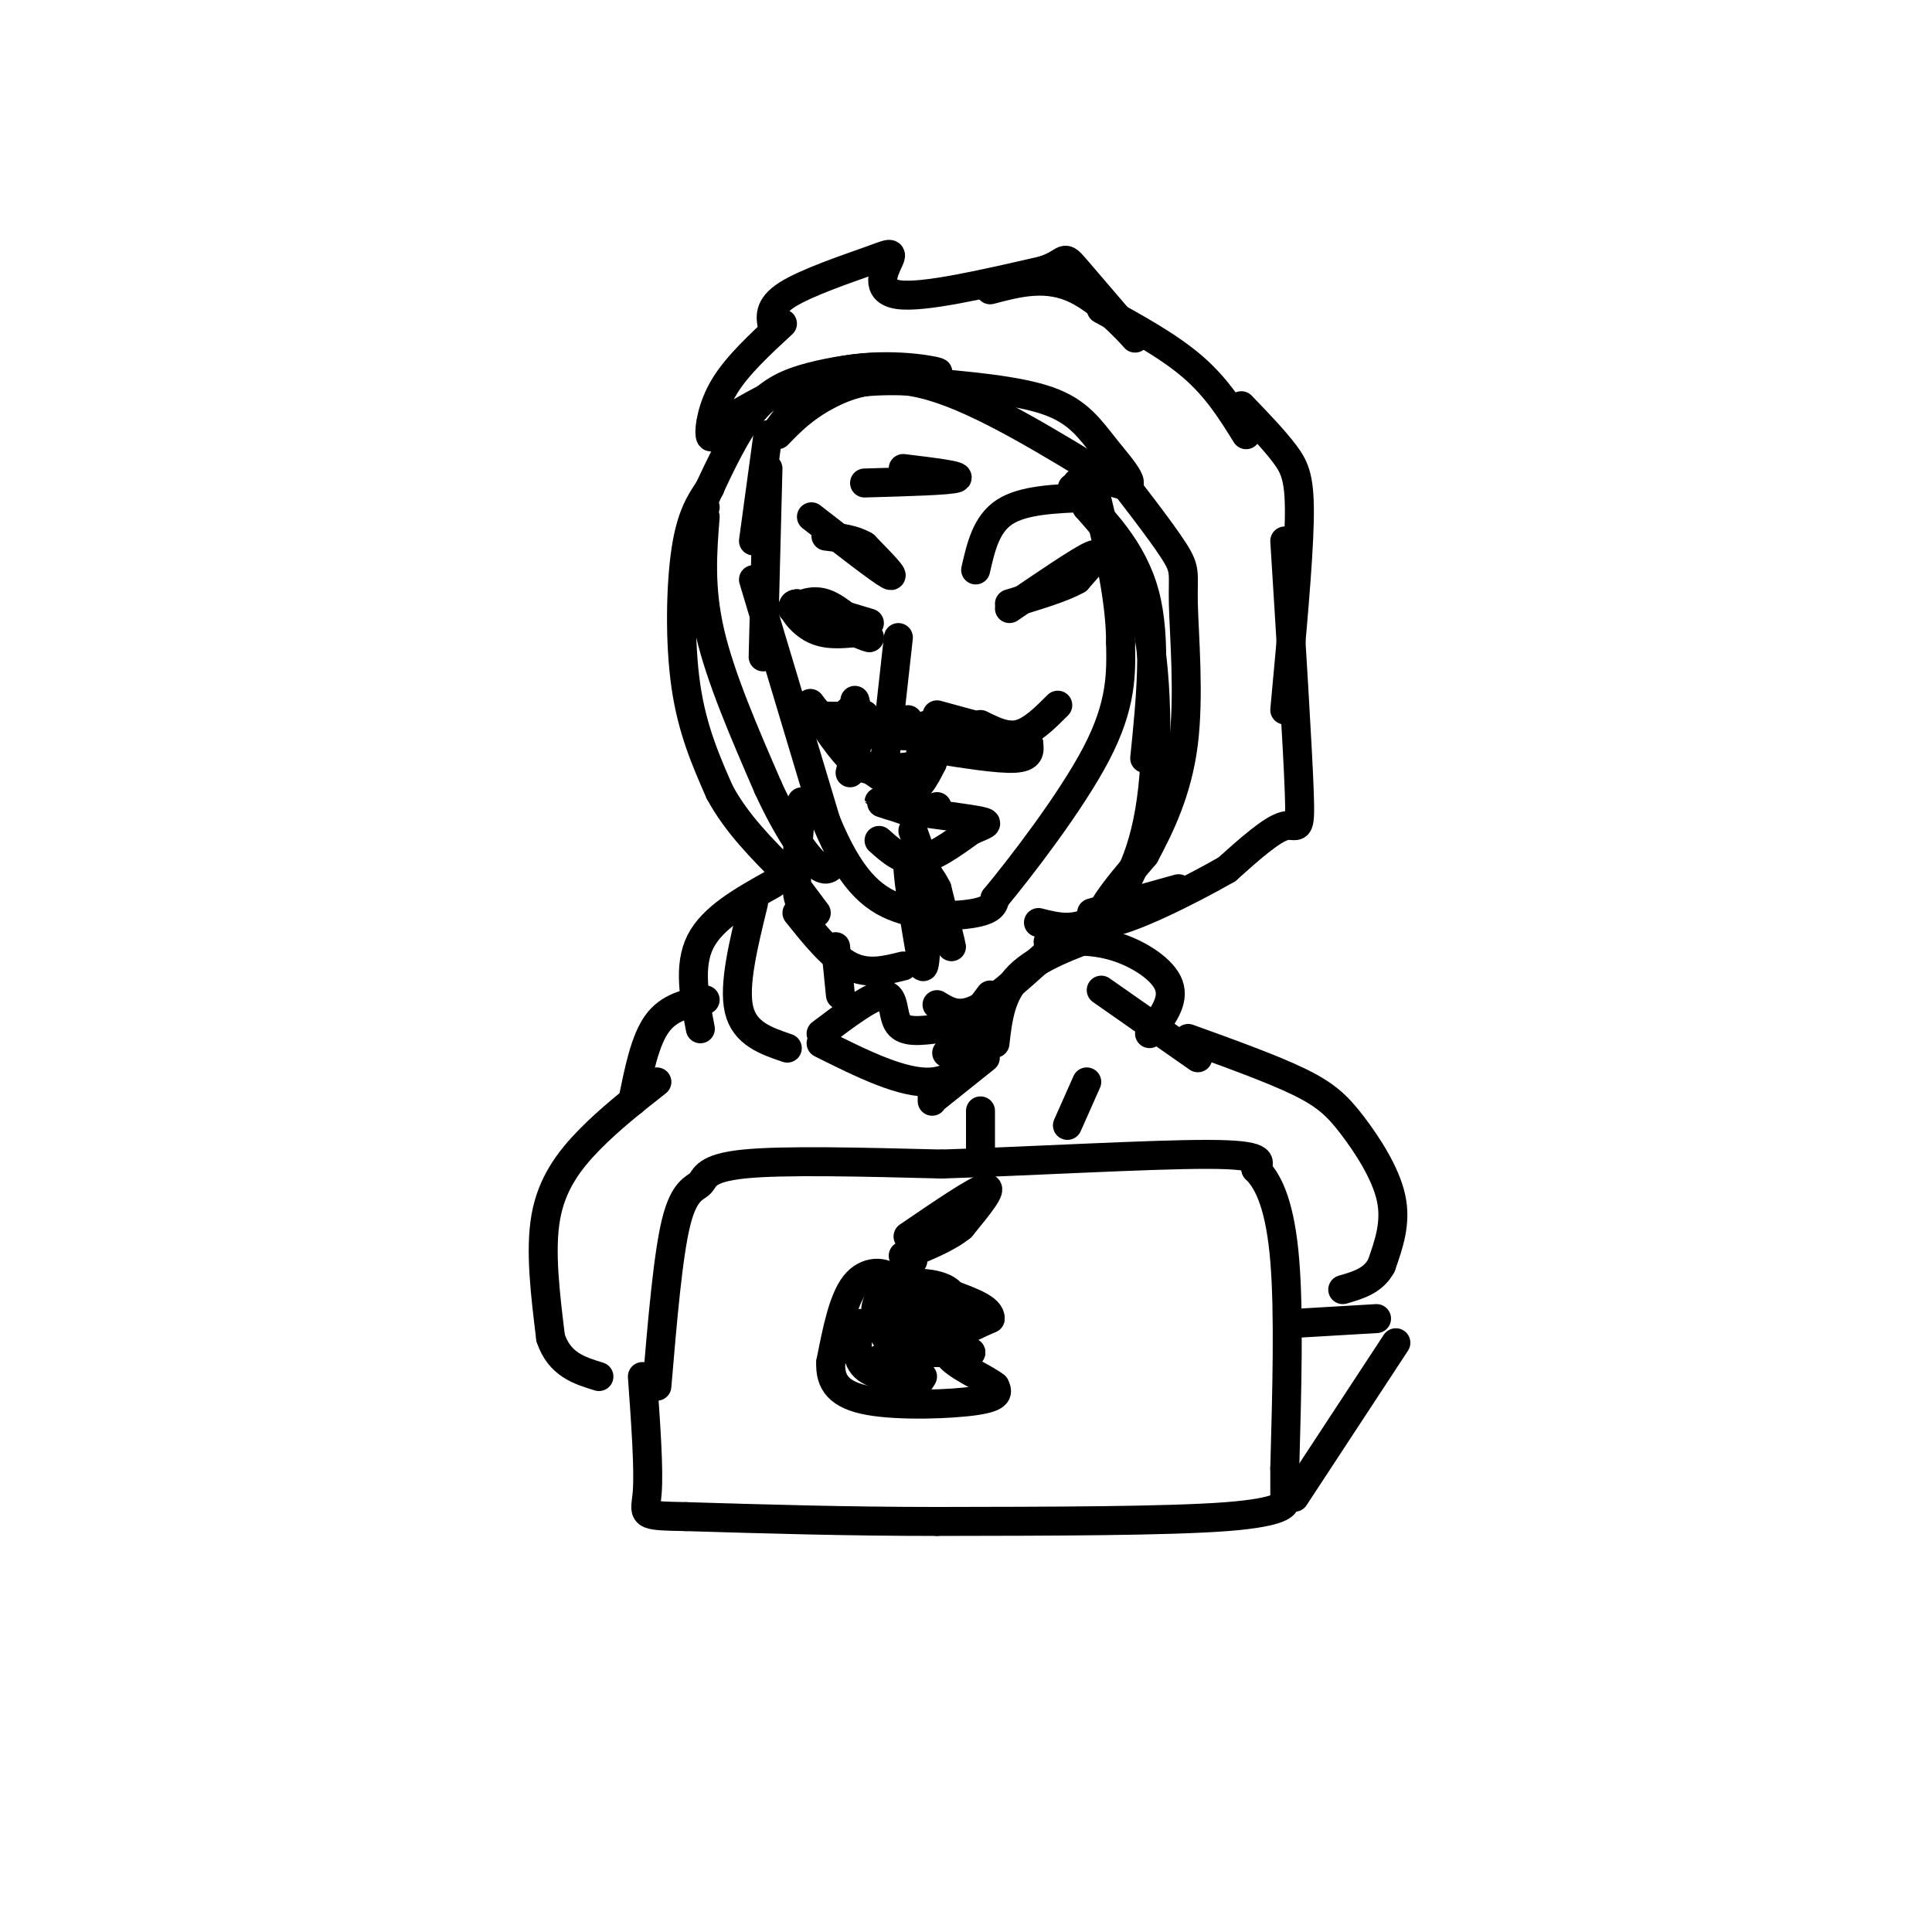 <svg viewBox='0 0 400 400' version='1.1' xmlns='http://www.w3.org/2000/svg' xmlns:xlink='http://www.w3.org/1999/xlink'><g fill='none' stroke='rgb(0,0,0)' stroke-width='6' stroke-linecap='round' stroke-linejoin='round'><path d='M161,90c2.622,-2.711 5.244,-5.422 10,-8c4.756,-2.578 11.644,-5.022 22,-2c10.356,3.022 24.178,11.511 38,20'/><path d='M231,100c5.821,2.060 1.375,-2.792 -2,-7c-3.375,-4.208 -5.679,-7.774 -12,-10c-6.321,-2.226 -16.661,-3.113 -27,-4'/><path d='M190,79c-8.244,-0.533 -15.356,0.133 -20,2c-4.644,1.867 -6.822,4.933 -9,8'/><path d='M161,89c-1.667,1.500 -1.333,1.250 -1,1'/><path d='M159,90c0.000,0.000 -3.000,22.000 -3,22'/><path d='M156,120c0.000,0.000 15.000,50.000 15,50'/><path d='M171,170c4.810,11.714 9.333,16.000 15,18c5.667,2.000 12.476,1.714 16,1c3.524,-0.714 3.762,-1.857 4,-3'/><path d='M206,186c5.067,-6.111 15.733,-19.889 21,-30c5.267,-10.111 5.133,-16.556 5,-23'/><path d='M232,133c0.000,-8.833 -2.500,-19.417 -5,-30'/><path d='M160,68c-0.504,-2.230 -1.008,-4.459 3,-7c4.008,-2.541 12.528,-5.392 17,-7c4.472,-1.608 4.896,-1.971 4,0c-0.896,1.971 -3.113,6.278 2,7c5.113,0.722 17.557,-2.139 30,-5'/><path d='M216,56c5.365,-1.781 3.778,-3.735 7,0c3.222,3.735 11.252,13.159 12,14c0.748,0.841 -5.786,-6.903 -12,-10c-6.214,-3.097 -12.107,-1.549 -18,0'/><path d='M162,67c-4.689,4.333 -9.378,8.667 -12,13c-2.622,4.333 -3.178,8.667 -3,10c0.178,1.333 1.089,-0.333 2,-2'/><path d='M149,88c4.345,-2.810 14.208,-8.833 24,-11c9.792,-2.167 19.512,-0.476 21,0c1.488,0.476 -5.256,-0.262 -12,-1'/><path d='M182,76c-4.429,0.095 -9.500,0.833 -14,2c-4.500,1.167 -8.429,2.762 -12,7c-3.571,4.238 -6.786,11.119 -10,18'/><path d='M146,103c-1.667,3.333 -0.833,2.667 0,2'/><path d='M146,107c-0.583,7.333 -1.167,14.667 1,24c2.167,9.333 7.083,20.667 12,32'/><path d='M159,163c3.911,8.578 7.689,14.022 10,16c2.311,1.978 3.156,0.489 4,-1'/><path d='M228,64c7.000,3.833 14.000,7.667 19,12c5.000,4.333 8.000,9.167 11,14'/><path d='M266,112c1.333,21.378 2.667,42.756 3,52c0.333,9.244 -0.333,6.356 -3,7c-2.667,0.644 -7.333,4.822 -12,9'/><path d='M254,180c-7.778,4.467 -21.222,11.133 -25,11c-3.778,-0.133 2.111,-7.067 8,-14'/><path d='M237,177c3.065,-5.729 6.729,-13.051 8,-23c1.271,-9.949 0.150,-22.525 0,-29c-0.150,-6.475 0.671,-6.850 -2,-11c-2.671,-4.150 -8.836,-12.075 -15,-20'/><path d='M166,166c-0.667,7.083 -1.333,14.167 -1,18c0.333,3.833 1.667,4.417 3,5'/><path d='M165,189c3.667,4.583 7.333,9.167 11,11c3.667,1.833 7.333,0.917 11,0'/><path d='M215,191c3.869,0.976 7.738,1.952 12,-1c4.262,-2.952 8.917,-9.833 11,-22c2.083,-12.167 1.595,-29.619 -1,-41c-2.595,-11.381 -7.298,-16.690 -12,-22'/><path d='M225,105c-2.333,-4.500 -2.167,-4.750 -2,-5'/><path d='M257,84c3.400,3.533 6.800,7.067 9,10c2.200,2.933 3.200,5.267 3,14c-0.200,8.733 -1.600,23.867 -3,39'/><path d='M168,107c7.083,5.500 14.167,11.000 16,12c1.833,1.000 -1.583,-2.500 -5,-6'/><path d='M179,113c-2.167,-1.333 -5.083,-1.667 -8,-2'/><path d='M202,118c1.083,-4.750 2.167,-9.500 6,-12c3.833,-2.500 10.417,-2.750 17,-3'/><path d='M164,126c2.167,-1.000 4.333,-2.000 7,-1c2.667,1.000 5.833,4.000 9,7'/><path d='M180,132c-1.000,0.000 -8.000,-3.500 -15,-7'/><path d='M165,125c-2.067,-0.022 0.267,3.422 3,5c2.733,1.578 5.867,1.289 9,1'/><path d='M209,126c7.333,-5.000 14.667,-10.000 17,-11c2.333,-1.000 -0.333,2.000 -3,5'/><path d='M223,120c-2.833,1.667 -8.417,3.333 -14,5'/><path d='M186,132c0.000,0.000 -3.000,27.000 -3,27'/><path d='M183,159c0.778,4.822 4.222,3.378 6,1c1.778,-2.378 1.889,-5.689 2,-9'/><path d='M191,151c0.667,-1.500 1.333,-0.750 2,0'/><path d='M203,150c2.667,1.333 5.333,2.667 8,2c2.667,-0.667 5.333,-3.333 8,-6'/><path d='M177,145c0.333,1.250 0.667,2.500 -1,3c-1.667,0.500 -5.333,0.250 -9,0'/><path d='M189,172c0.000,0.000 5.000,14.000 5,14'/><path d='M194,186c1.578,4.933 3.022,10.267 3,10c-0.022,-0.267 -1.511,-6.133 -3,-12'/><path d='M194,184c-1.500,-3.167 -3.750,-5.083 -6,-7'/><path d='M188,177c-0.500,2.667 1.250,12.833 3,23'/><path d='M191,200c0.667,1.333 0.833,-6.833 1,-15'/><path d='M182,174c2.417,2.167 4.833,4.333 8,4c3.167,-0.333 7.083,-3.167 11,-6'/><path d='M201,172c2.778,-1.289 4.222,-1.511 2,-2c-2.222,-0.489 -8.111,-1.244 -14,-2'/><path d='M189,168c-4.000,-0.844 -7.000,-1.956 -7,-2c0.000,-0.044 3.000,0.978 6,2'/><path d='M188,168c2.000,0.167 4.000,-0.417 6,-1'/><path d='M205,151c0.000,0.000 -11.000,-3.000 -11,-3'/><path d='M176,150c0.000,0.000 12.000,-1.000 12,-1'/><path d='M159,97c0.000,0.000 -1.000,39.000 -1,39'/><path d='M244,184c0.000,0.000 -18.000,5.000 -18,5'/><path d='M147,101c-1.956,2.867 -3.911,5.733 -5,13c-1.089,7.267 -1.311,18.933 0,28c1.311,9.067 4.156,15.533 7,22'/><path d='M149,164c3.500,6.500 8.750,11.750 14,17'/><path d='M163,181c0.000,0.000 6.000,8.000 6,8'/><path d='M229,193c-7.083,2.583 -14.167,5.167 -18,9c-3.833,3.833 -4.417,8.917 -5,14'/><path d='M173,196c0.000,0.000 1.000,10.000 1,10'/><path d='M156,187c-2.083,8.500 -4.167,17.000 -3,22c1.167,5.000 5.583,6.500 10,8'/><path d='M217,195c4.600,-0.244 9.200,-0.489 14,1c4.800,1.489 9.800,4.711 11,8c1.200,3.289 -1.400,6.644 -4,10'/><path d='M160,183c-6.250,3.500 -12.500,7.000 -15,12c-2.500,5.000 -1.250,11.500 0,18'/><path d='M146,207c-3.750,0.750 -7.500,1.500 -10,5c-2.500,3.500 -3.750,9.750 -5,16'/><path d='M228,205c0.000,0.000 20.000,14.000 20,14'/><path d='M216,198c-5.167,4.667 -10.333,9.333 -14,11c-3.667,1.667 -5.833,0.333 -8,-1'/><path d='M180,129c0.000,0.000 -10.000,-3.000 -10,-3'/><path d='M176,147c-1.577,1.500 -3.155,3.000 -5,2c-1.845,-1.000 -3.958,-4.500 -3,-3c0.958,1.500 4.988,8.000 8,11c3.012,3.000 5.006,2.500 7,2'/><path d='M183,159c2.833,0.167 6.417,-0.417 10,-1'/><path d='M179,100c8.833,-0.250 17.667,-0.500 19,-1c1.333,-0.500 -4.833,-1.250 -11,-2'/><path d='M222,101c6.250,6.333 12.500,12.667 15,22c2.500,9.333 1.250,21.667 0,34'/><path d='M136,287c1.149,-13.583 2.298,-27.167 4,-34c1.702,-6.833 3.958,-6.917 5,-8c1.042,-1.083 0.869,-3.167 9,-4c8.131,-0.833 24.565,-0.417 41,0'/><path d='M195,241c18.156,-0.578 43.044,-2.022 55,-2c11.956,0.022 10.978,1.511 10,3'/><path d='M260,242c2.889,2.778 5.111,8.222 6,19c0.889,10.778 0.444,26.889 0,43'/><path d='M266,304c0.000,8.071 0.000,6.750 0,7c0.000,0.250 0.000,2.071 -12,3c-12.000,0.929 -36.000,0.964 -60,1'/><path d='M194,315c-18.667,0.000 -35.333,-0.500 -52,-1'/><path d='M142,314c-9.822,-0.200 -8.378,-0.200 -8,-5c0.378,-4.800 -0.311,-14.400 -1,-24'/><path d='M187,274c-0.067,-3.556 -0.133,-7.111 -2,-9c-1.867,-1.889 -5.533,-2.111 -8,1c-2.467,3.111 -3.733,9.556 -5,16'/><path d='M172,282c-0.226,4.250 1.708,6.875 8,8c6.292,1.125 16.940,0.750 22,0c5.060,-0.750 4.530,-1.875 4,-3'/><path d='M206,287c-2.000,-1.711 -9.000,-4.489 -10,-7c-1.000,-2.511 4.000,-4.756 9,-7'/><path d='M205,273c0.167,-2.000 -3.917,-3.500 -8,-5'/><path d='M197,268c-3.244,-1.178 -7.356,-1.622 -10,-1c-2.644,0.622 -3.822,2.311 -5,4'/><path d='M188,256c7.083,-4.833 14.167,-9.667 16,-10c1.833,-0.333 -1.583,3.833 -5,8'/><path d='M199,254c-2.833,2.333 -7.417,4.167 -12,6'/><path d='M178,274c-0.550,3.486 -1.100,6.973 1,9c2.100,2.027 6.852,2.595 10,-1c3.148,-3.595 4.694,-11.352 4,-14c-0.694,-2.648 -3.627,-0.185 -5,2c-1.373,2.185 -1.187,4.093 -1,6'/><path d='M187,276c1.778,1.231 6.724,1.308 9,1c2.276,-0.308 1.880,-1.003 2,-3c0.120,-1.997 0.754,-5.298 -2,-7c-2.754,-1.702 -8.895,-1.804 -12,0c-3.105,1.804 -3.173,5.516 -2,6c1.173,0.484 3.586,-2.258 6,-5'/><path d='M188,268c0.155,-0.202 -2.458,1.792 -4,4c-1.542,2.208 -2.012,4.631 1,6c3.012,1.369 9.506,1.685 16,2'/><path d='M201,280c-1.667,0.179 -13.833,-0.375 -18,1c-4.167,1.375 -0.333,4.679 2,6c2.333,1.321 3.167,0.661 4,0'/><path d='M189,287c1.000,-0.333 1.500,-1.167 2,-2'/><path d='M189,257c0.000,0.000 0.000,4.000 0,4'/><path d='M186,276c0.000,0.000 0.000,1.000 0,1'/><path d='M136,224c-4.889,3.844 -9.778,7.689 -14,12c-4.222,4.311 -7.778,9.089 -9,16c-1.222,6.911 -0.111,15.956 1,25'/><path d='M114,277c1.833,5.500 5.917,6.750 10,8'/><path d='M170,216c8.500,4.250 17.000,8.500 23,8c6.000,-0.500 9.500,-5.750 13,-11'/><path d='M204,219c0.000,0.000 -10.000,8.000 -10,8'/><path d='M170,214c5.333,-4.022 10.667,-8.044 13,-8c2.333,0.044 1.667,4.156 3,6c1.333,1.844 4.667,1.422 8,1'/><path d='M205,206c0.000,0.000 -9.000,12.000 -9,12'/><path d='M203,230c0.000,0.000 0.000,8.000 0,8'/><path d='M268,310c0.000,0.000 21.000,-32.000 21,-32'/><path d='M268,274c0.000,0.000 17.000,-1.000 17,-1'/><path d='M246,215c8.726,3.149 17.452,6.298 23,9c5.548,2.702 7.917,4.958 11,9c3.083,4.042 6.881,9.869 8,15c1.119,5.131 -0.440,9.565 -2,14'/><path d='M286,262c-1.667,3.167 -4.833,4.083 -8,5'/><path d='M225,224c0.000,0.000 -4.000,9.000 -4,9'/><path d='M193,225c0.000,0.000 0.000,3.000 0,3'/><path d='M179,148c-2.089,0.889 -4.178,1.778 -5,3c-0.822,1.222 -0.378,2.778 2,5c2.378,2.222 6.689,5.111 11,8'/><path d='M187,164c2.833,0.333 4.417,-2.833 6,-6'/><path d='M193,155c6.833,1.083 13.667,2.167 17,2c3.333,-0.167 3.167,-1.583 3,-3'/><path d='M213,154c-5.167,-0.833 -19.583,-1.417 -34,-2'/><path d='M178,152c0.000,0.000 -2.000,8.000 -2,8'/></g>
</svg>